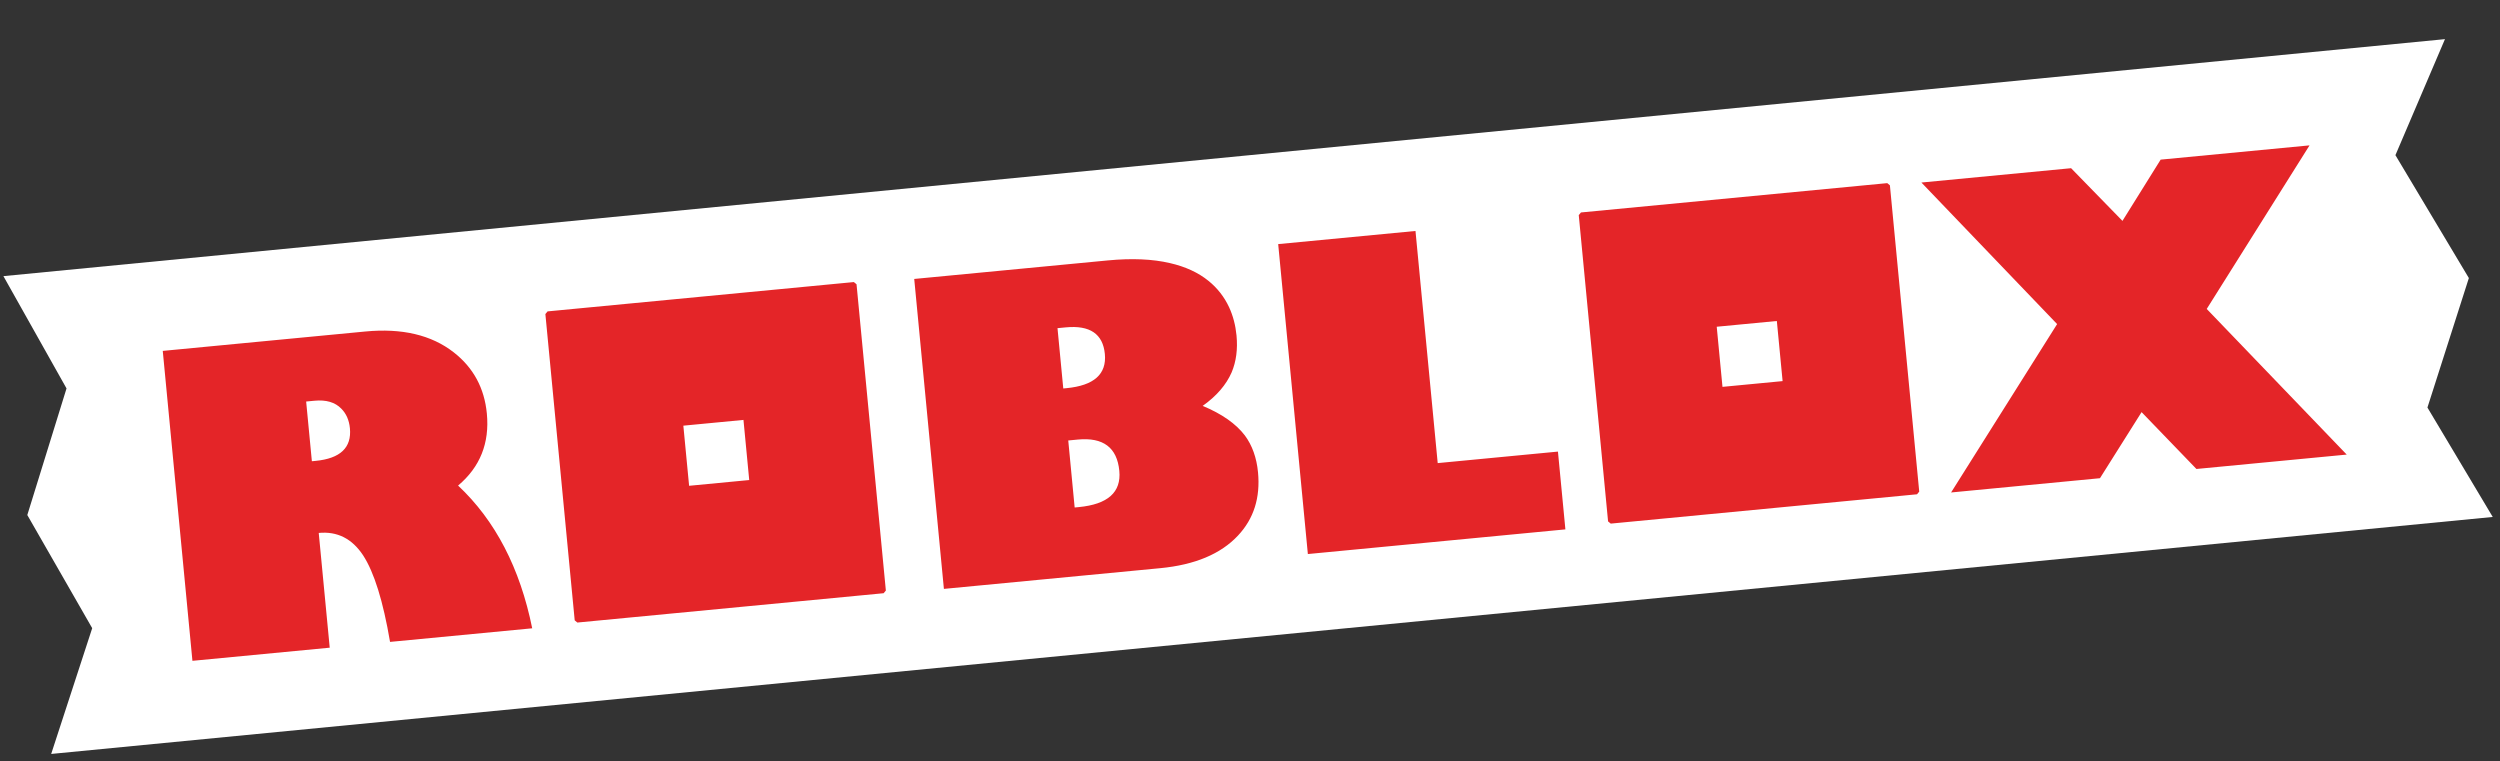 <?xml version="1.0" encoding="UTF-8"?> <svg xmlns="http://www.w3.org/2000/svg" width="243" height="74" viewBox="0 0 243 74" fill="none"><rect x="0" y="0" width="243" height="74" fill="#333333" stroke="none"/><path d="M0.332 26.84L237.651 3.805L232.835 15.082L239.973 27.026L235.947 39.613L242.294 50.248L4.975 73.283L8.962 61.059L2.654 50.061L6.466 37.755L0.332 26.84Z" fill="white"></path><path d="M35.502 32.223C39.069 31.881 41.936 32.556 44.103 34.248C46.012 35.739 47.085 37.721 47.322 40.196C47.597 43.065 46.665 45.398 44.526 47.197C48.145 50.596 50.547 55.221 51.731 61.071L37.912 62.393C37.241 58.433 36.368 55.628 35.294 53.978C34.222 52.354 32.784 51.628 30.981 51.801L32.049 62.955L18.704 64.232L15.82 34.107L35.502 32.223ZM30.314 44.832L30.669 44.798C33.078 44.568 34.192 43.511 34.012 41.629C33.936 40.84 33.656 40.202 33.171 39.717C32.568 39.098 31.7 38.842 30.568 38.951L29.758 39.028L30.314 44.832ZM53.225 30.267L82.995 27.417L83.255 27.631L86.105 57.401L85.891 57.661L56.12 60.511L55.861 60.297L53.011 30.526L53.225 30.267ZM66.421 41.375L66.981 47.219L72.824 46.66L72.265 40.816L66.421 41.375ZM107.697 25.311C110.013 25.09 112.02 25.176 113.718 25.572C115.226 25.919 116.476 26.496 117.47 27.304C118.334 28.005 119 28.858 119.468 29.862C119.854 30.702 120.094 31.615 120.189 32.602C120.317 33.945 120.159 35.142 119.716 36.194C119.182 37.414 118.243 38.5 116.9 39.452C118.767 40.229 120.134 41.187 121 42.326C121.717 43.294 122.143 44.488 122.279 45.91C122.515 48.371 121.868 50.418 120.337 52.052C118.663 53.846 116.141 54.904 112.772 55.227L91.747 57.24L88.863 27.114L107.697 25.311ZM103.35 37.76L103.666 37.73C106.337 37.474 107.579 36.366 107.392 34.405C107.205 32.457 105.941 31.596 103.598 31.82L102.789 31.897L103.35 37.76ZM104.457 49.329L104.852 49.291C107.682 49.02 108.997 47.845 108.798 45.766C108.581 43.502 107.236 42.489 104.762 42.725L103.834 42.814L104.457 49.329ZM124.24 23.727L137.585 22.45L139.745 45.014L151.432 43.895L152.156 51.456L127.124 53.853L124.24 23.727ZM153.67 20.651L183.44 17.801L183.699 18.015L186.549 47.785L186.335 48.045L156.565 50.895L156.305 50.681L153.455 20.911L153.67 20.651ZM166.866 31.759L167.425 37.603L173.269 37.044L172.709 31.2L166.866 31.759ZM186.761 17.742L201.31 16.349L206.303 21.47L210.016 15.516L224.487 14.13L214.494 30.029L228.101 44.186L213.493 45.584L208.162 40.058L204.116 46.482L189.645 47.868L199.952 31.501L186.761 17.742Z" fill="#E42528"></path></svg> 